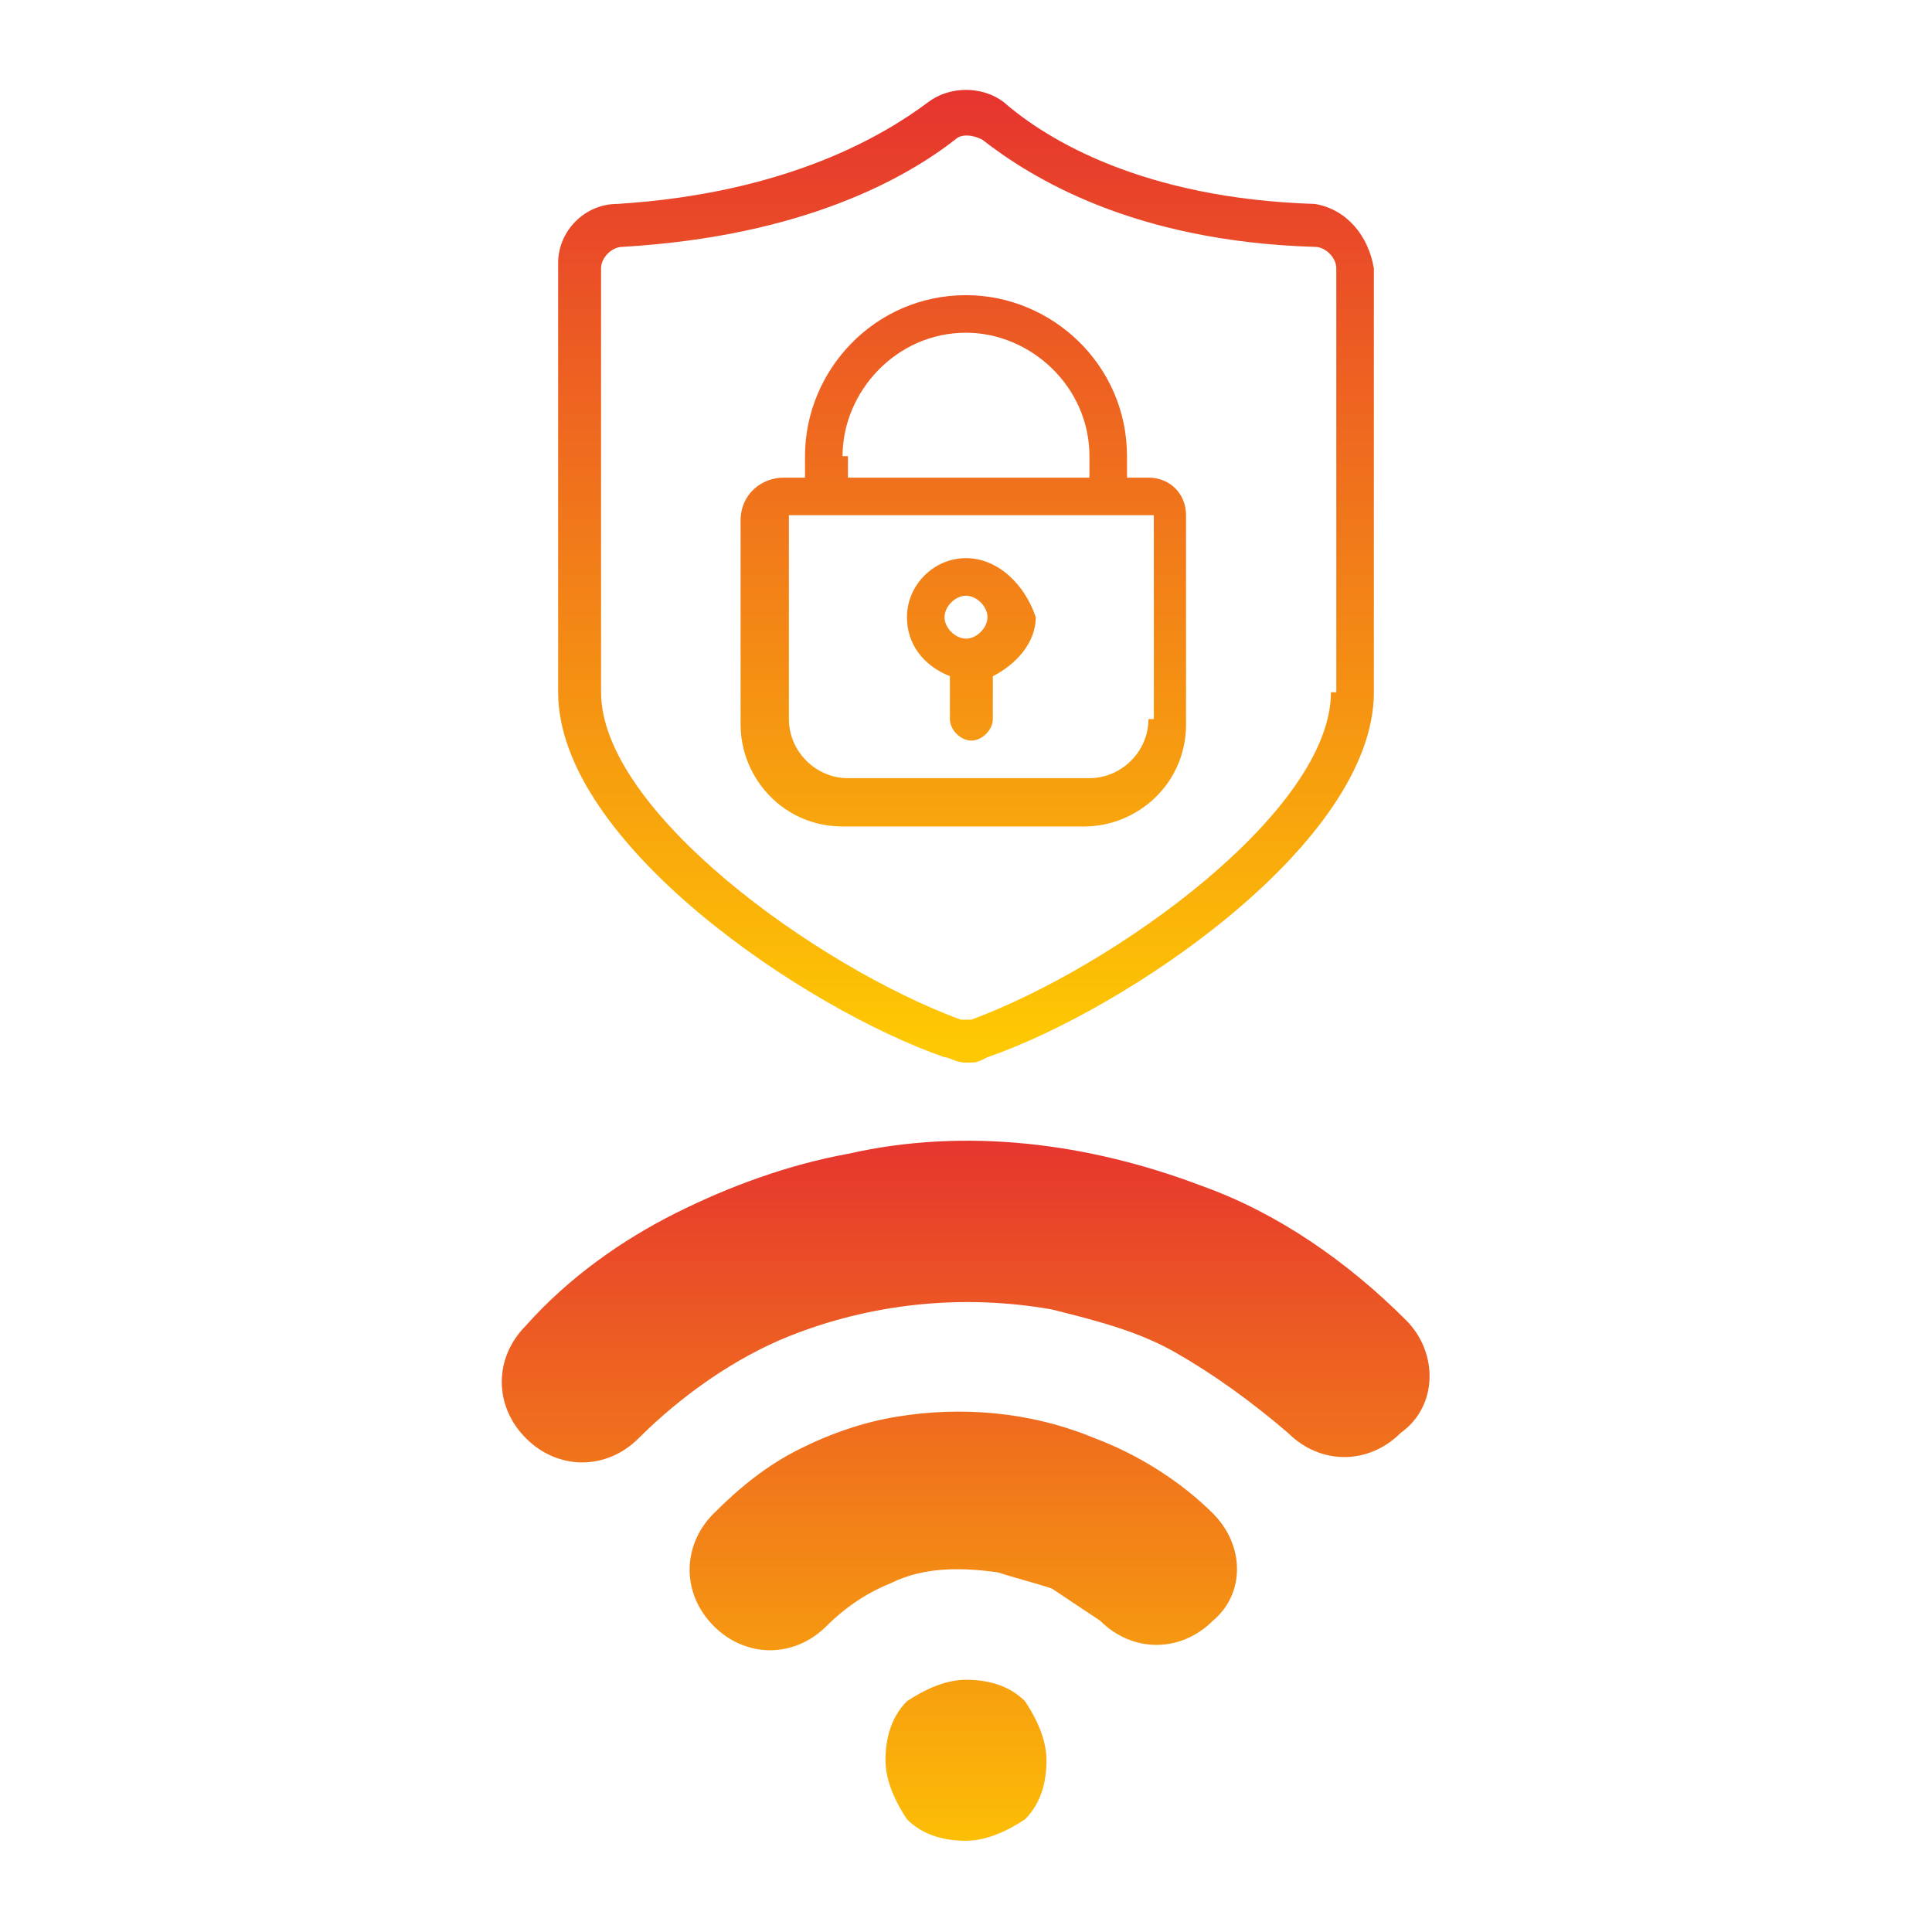 <?xml version="1.0" encoding="utf-8"?>
<!-- Generator: Adobe Illustrator 28.1.0, SVG Export Plug-In . SVG Version: 6.00 Build 0)  -->
<svg version="1.1" id="Layer_1" xmlns="http://www.w3.org/2000/svg" xmlns:xlink="http://www.w3.org/1999/xlink" x="0px" y="0px"
	 viewBox="0 0 36 36" style="enable-background:new 0 0 36 36;" xml:space="preserve">
<style type="text/css">
	.st0{fill:url(#SVGID_1_);}
	.st1{fill:url(#SVGID_00000080170431206448862900000008416314776757330833_);}
	.st2{fill:url(#SVGID_00000121242745363468573830000012548738908087083184_);}
	.st3{fill:url(#SVGID_00000108295465835747420630000011760274276656899749_);}
	.st4{fill:url(#SVGID_00000119105654135447753300000012458166012015037336_);}
	.st5{fill:url(#SVGID_00000008141854927309744160000005585888552877607587_);}
</style>
<g>
	<g>
		<linearGradient id="SVGID_1_" gradientUnits="userSpaceOnUse" x1="18" y1="21.022" x2="18" y2="35.367">
			<stop  offset="0" style="stop-color:#E6332F"/>
			<stop  offset="1" style="stop-color:#FEC902"/>
		</linearGradient>
		<path class="st0" d="M26.2,24.6c-1.1-1.1-2.4-2-3.8-2.5c-2.1-0.8-4.4-1.1-6.6-0.6c-1.1,0.2-2.2,0.6-3.2,1.1c-1,0.5-2,1.2-2.8,2.1
			c-0.6,0.6-0.6,1.5,0,2.1c0.6,0.6,1.5,0.6,2.1,0c0.8-0.8,1.8-1.5,2.8-1.9c1.5-0.6,3.2-0.8,4.9-0.5c0.8,0.2,1.6,0.4,2.3,0.8
			c0.7,0.4,1.4,0.9,2.1,1.5c0.6,0.6,1.5,0.6,2.1,0C26.8,26.2,26.8,25.2,26.2,24.6z"/>
		
			<linearGradient id="SVGID_00000058560591150915682090000008067559498960666526_" gradientUnits="userSpaceOnUse" x1="18" y1="21.022" x2="18" y2="35.367">
			<stop  offset="0" style="stop-color:#E6332F"/>
			<stop  offset="1" style="stop-color:#FEC902"/>
		</linearGradient>
		<path style="fill:url(#SVGID_00000058560591150915682090000008067559498960666526_);" d="M22.6,28.2c-0.6-0.6-1.4-1.1-2.2-1.4
			c-1.2-0.5-2.5-0.6-3.7-0.4c-0.6,0.1-1.2,0.3-1.8,0.6c-0.6,0.3-1.1,0.7-1.6,1.2c-0.6,0.6-0.6,1.5,0,2.1c0.6,0.6,1.5,0.6,2.1,0
			c0.3-0.3,0.7-0.6,1.2-0.8c0.6-0.3,1.3-0.3,2-0.2c0.3,0.1,0.7,0.2,1,0.3c0.3,0.2,0.6,0.4,0.9,0.6c0.6,0.6,1.5,0.6,2.1,0
			C23.2,29.7,23.2,28.8,22.6,28.2z"/>
		
			<linearGradient id="SVGID_00000159457309680330926930000012350457031449516987_" gradientUnits="userSpaceOnUse" x1="18" y1="21.022" x2="18" y2="35.367">
			<stop  offset="0" style="stop-color:#E6332F"/>
			<stop  offset="1" style="stop-color:#FEC902"/>
		</linearGradient>
		<path style="fill:url(#SVGID_00000159457309680330926930000012350457031449516987_);" d="M19.1,33.9c0.3-0.3,0.4-0.7,0.4-1.1
			c0-0.4-0.2-0.8-0.4-1.1c-0.3-0.3-0.7-0.4-1.1-0.4c-0.4,0-0.8,0.2-1.1,0.4c-0.3,0.3-0.4,0.7-0.4,1.1c0,0.4,0.2,0.8,0.4,1.1
			c0.3,0.3,0.7,0.4,1.1,0.4C18.4,34.3,18.8,34.1,19.1,33.9"/>
	</g>
	<g>
		
			<linearGradient id="SVGID_00000031188242062154769170000016951340468166641561_" gradientUnits="userSpaceOnUse" x1="18" y1="1.621" x2="18" y2="19.511">
			<stop  offset="0" style="stop-color:#E6332F"/>
			<stop  offset="1" style="stop-color:#FEC902"/>
		</linearGradient>
		<path style="fill:url(#SVGID_00000031188242062154769170000016951340468166641561_);" d="M24.5,3.8c-3.2-0.1-5-1.2-5.8-1.9
			c-0.4-0.3-1-0.3-1.4,0c-0.8,0.6-2.6,1.7-5.8,1.9c-0.6,0-1.1,0.5-1.1,1.1v8c0,2.8,4.6,5.9,7.2,6.8c0,0,0,0,0,0
			c0.1,0,0.2,0.1,0.4,0.1s0.2,0,0.4-0.1c2.6-0.9,7.2-4,7.2-6.8V5C25.5,4.4,25.1,3.9,24.5,3.8z M24.8,12.9c0,2.2-4,5.1-6.7,6.1
			c-0.1,0-0.2,0-0.2,0c-2.7-1-6.7-3.9-6.7-6.1V5c0-0.2,0.2-0.4,0.4-0.4c3.4-0.2,5.3-1.3,6.2-2c0.1-0.1,0.3-0.1,0.5,0
			c0.9,0.7,2.8,1.9,6.2,2c0.2,0,0.4,0.2,0.4,0.4V12.9z"/>
		
			<linearGradient id="SVGID_00000131327663154348158110000017465209350003111840_" gradientUnits="userSpaceOnUse" x1="18" y1="1.621" x2="18" y2="19.511">
			<stop  offset="0" style="stop-color:#E6332F"/>
			<stop  offset="1" style="stop-color:#FEC902"/>
		</linearGradient>
		<path style="fill:url(#SVGID_00000131327663154348158110000017465209350003111840_);" d="M21.4,8.9H21V8.5c0-1.7-1.4-3-3-3
			c-1.7,0-3,1.4-3,3v0.4h-0.4c-0.4,0-0.8,0.3-0.8,0.8v3.8c0,1,0.8,1.9,1.9,1.9h4.5c1,0,1.9-0.8,1.9-1.9V9.6
			C22.1,9.2,21.8,8.9,21.4,8.9z M15.7,8.5c0-1.2,1-2.3,2.3-2.3c1.2,0,2.3,1,2.3,2.3v0.4h-4.5V8.5z M21.4,13.4c0,0.6-0.5,1.1-1.1,1.1
			h-4.5c-0.6,0-1.1-0.5-1.1-1.1V9.6h6.8V13.4z"/>
		
			<linearGradient id="SVGID_00000067922433225688237880000013172192500235732150_" gradientUnits="userSpaceOnUse" x1="18" y1="1.621" x2="18" y2="19.511">
			<stop  offset="0" style="stop-color:#E6332F"/>
			<stop  offset="1" style="stop-color:#FEC902"/>
		</linearGradient>
		<path style="fill:url(#SVGID_00000067922433225688237880000013172192500235732150_);" d="M18,10.4c-0.6,0-1.1,0.5-1.1,1.1
			c0,0.5,0.3,0.9,0.8,1.1v0.8c0,0.2,0.2,0.4,0.4,0.4c0.2,0,0.4-0.2,0.4-0.4v-0.8c0.4-0.2,0.8-0.6,0.8-1.1
			C19.1,10.9,18.6,10.4,18,10.4z M18,11.9c-0.2,0-0.4-0.2-0.4-0.4c0-0.2,0.2-0.4,0.4-0.4c0.2,0,0.4,0.2,0.4,0.4
			C18.4,11.7,18.2,11.9,18,11.9z"/>
	</g>
</g>
</svg>
